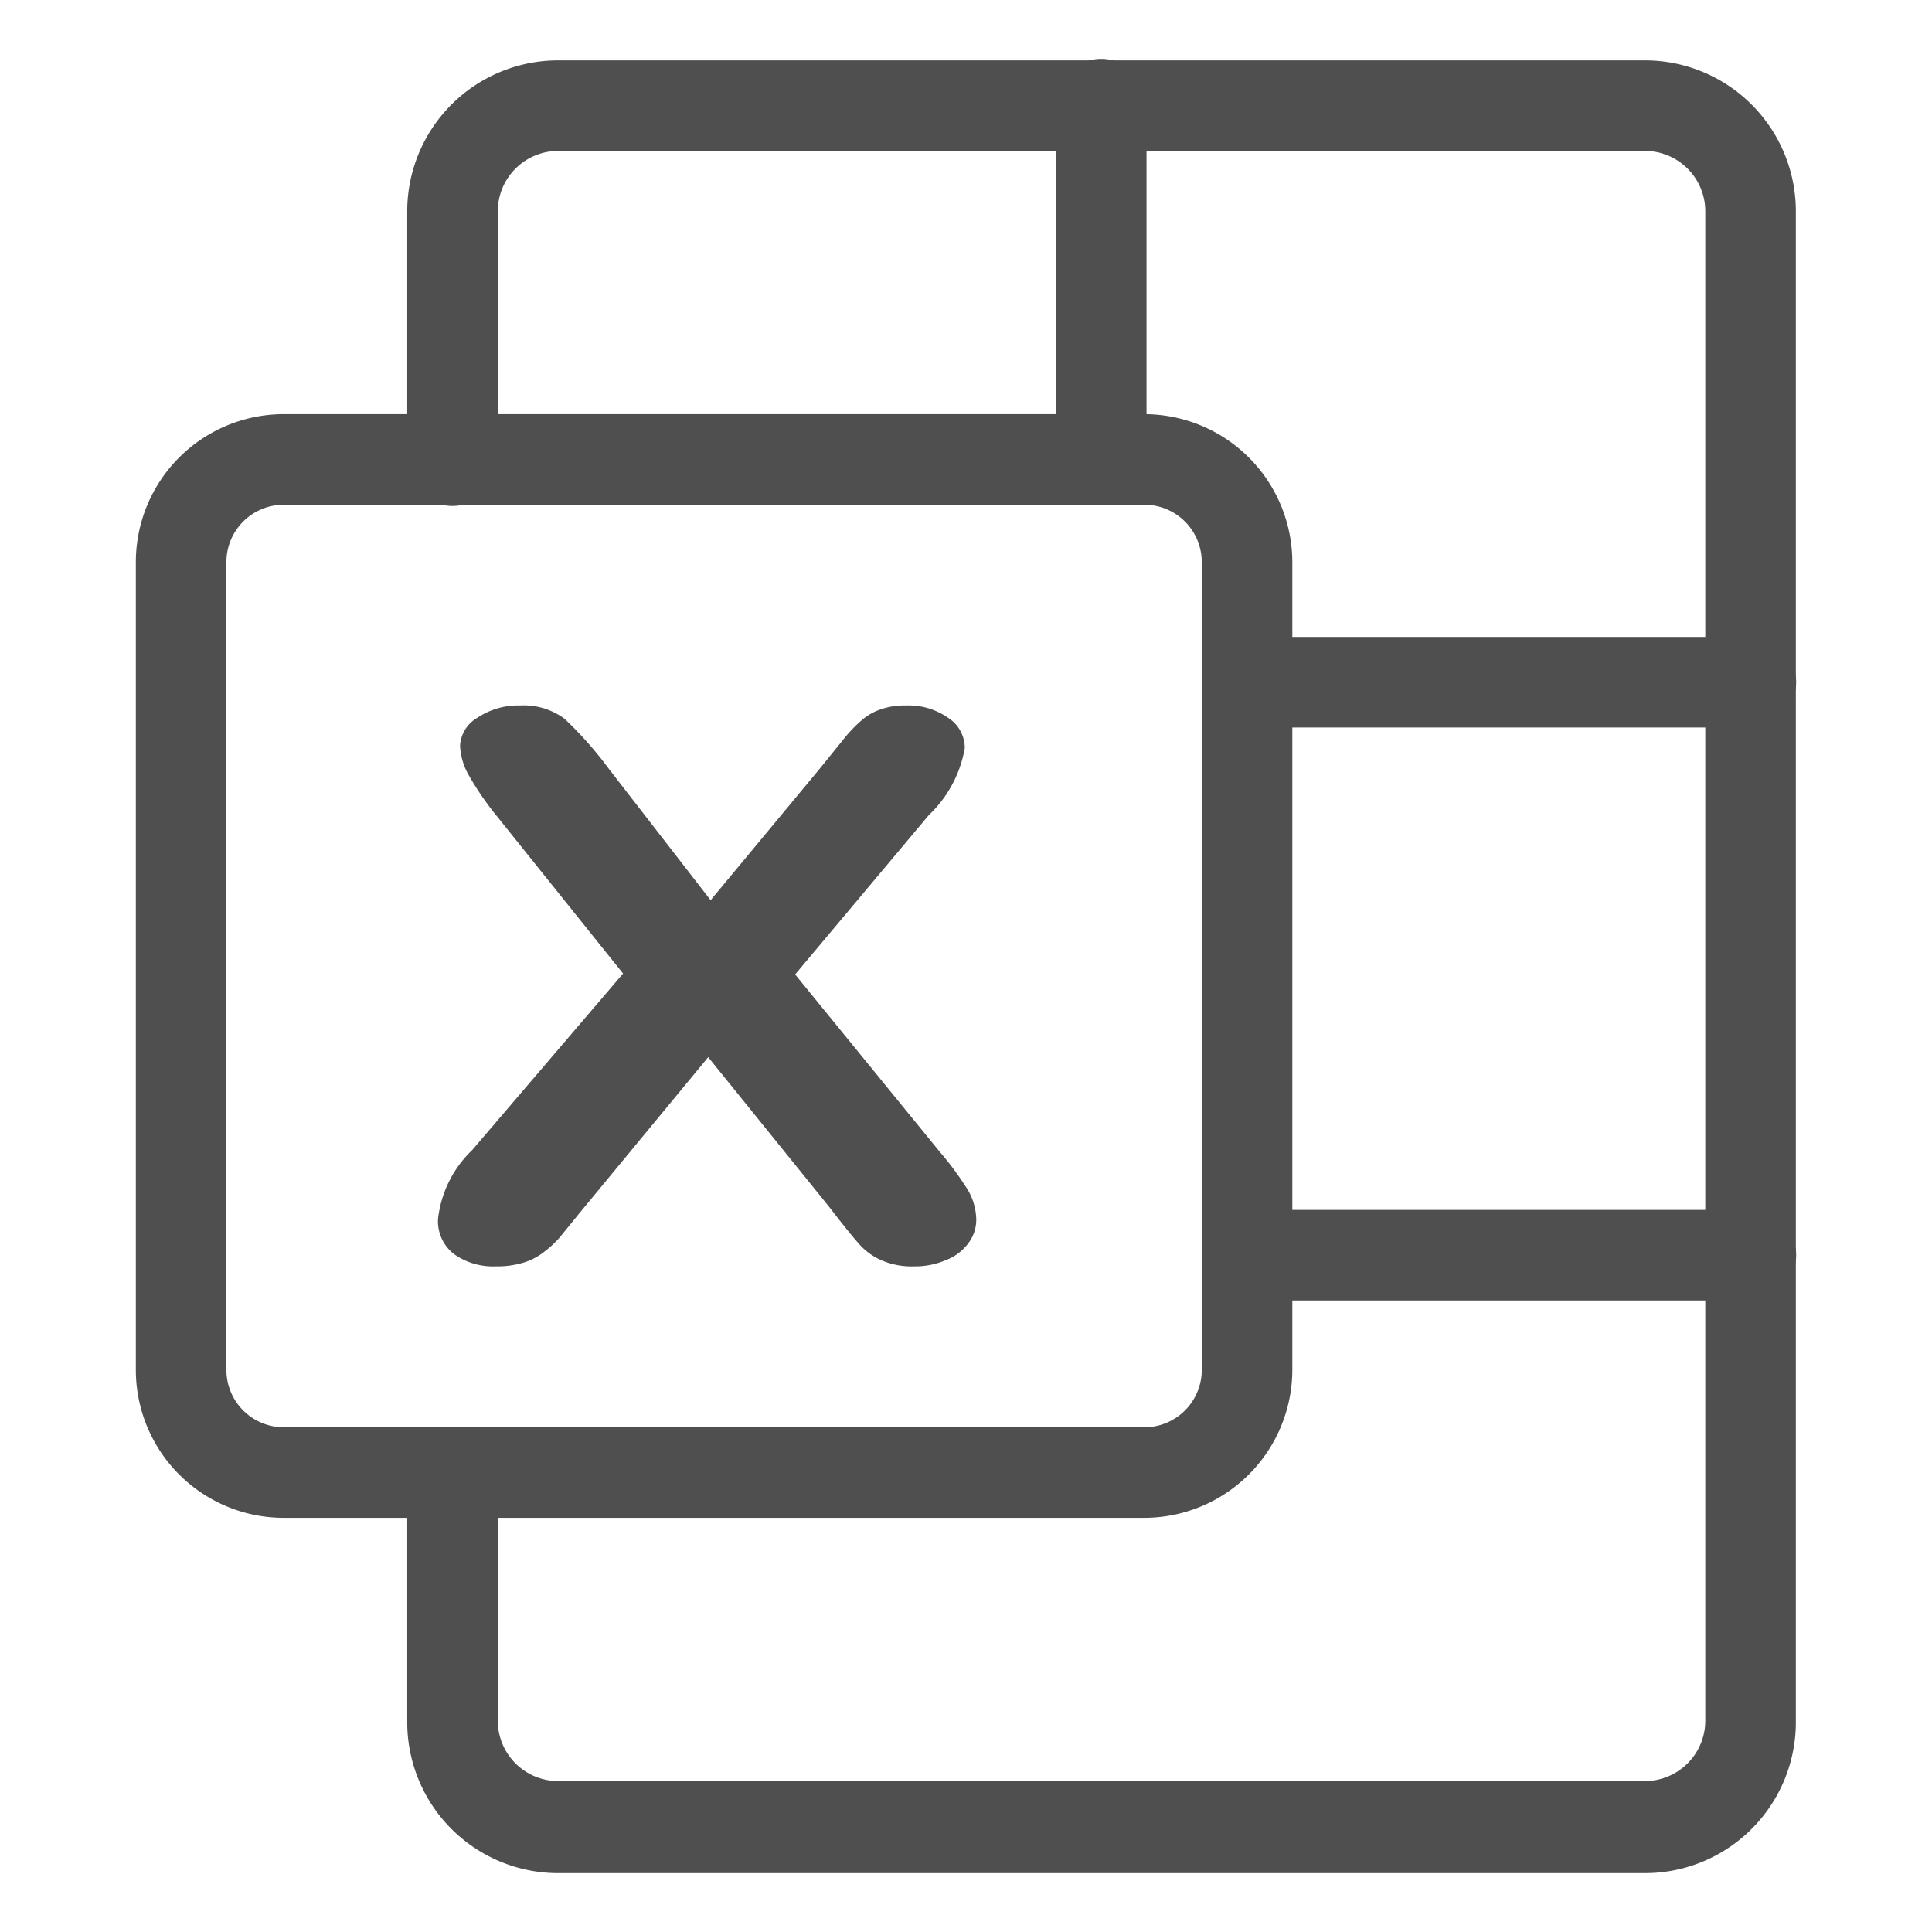 <svg xmlns="http://www.w3.org/2000/svg" viewBox="0 0 64 64"><g id="msexcel"><path d="M54.49,62.05h-36a5,5,0,0,1-5-5V48.78a1.5,1.5,0,0,1,3,0V57a2,2,0,0,0,2,2h36a2,2,0,0,0,2-2V7a2,2,0,0,0-2-2h-36a2,2,0,0,0-2,2v8.26a1.5,1.5,0,1,1-3,0V7a5,5,0,0,1,5-5h36a5,5,0,0,1,5,5V57A5,5,0,0,1,54.49,62.05Z" style="fill:#4f4f4f"/><path d="M37.91,50.28H9.4a4.9,4.9,0,0,1-4.9-4.9V18.62a4.9,4.9,0,0,1,4.9-4.9H37.91a4.91,4.91,0,0,1,4.9,4.9V45.38A4.91,4.91,0,0,1,37.91,50.28ZM9.4,16.72a1.9,1.9,0,0,0-1.9,1.9V45.38a1.9,1.9,0,0,0,1.9,1.9H37.91a1.9,1.9,0,0,0,1.9-1.9V18.62a1.9,1.9,0,0,0-1.9-1.9Z" style="fill:#4f4f4f"/><path d="M58,24.1H41.31a1.5,1.5,0,0,1,0-3H58a1.5,1.5,0,0,1,0,3Z" style="fill:#4f4f4f"/><path d="M58,43.08H41.31a1.5,1.5,0,0,1,0-3H58a1.5,1.5,0,0,1,0,3Z" style="fill:#4f4f4f"/><path d="M15.64,38.1l5-5.85L16.43,27a9.84,9.84,0,0,1-.89-1.3,2.15,2.15,0,0,1-.3-1,1.14,1.14,0,0,1,.57-.92,2.42,2.42,0,0,1,1.41-.41,2.27,2.27,0,0,1,1.48.44,12.31,12.31,0,0,1,1.47,1.66l3.37,4.35,3.61-4.35.76-.94a4.87,4.87,0,0,1,.61-.65,1.86,1.86,0,0,1,.65-.38,2.39,2.39,0,0,1,.84-.13,2.28,2.28,0,0,1,1.4.41,1.19,1.19,0,0,1,.55,1A4,4,0,0,1,30.77,27l-4.43,5.28,4.77,5.85a10.52,10.52,0,0,1,.94,1.27,2,2,0,0,1,.29,1,1.28,1.28,0,0,1-.26.78,1.64,1.64,0,0,1-.74.56,2.59,2.59,0,0,1-1.07.21,2.52,2.52,0,0,1-1.09-.21,2.11,2.11,0,0,1-.72-.53c-.19-.21-.53-.63-1-1.24l-4-4.95-4.21,5.1-.7.86a3.25,3.25,0,0,1-.5.47,2.07,2.07,0,0,1-.69.37,3,3,0,0,1-.94.13,2.23,2.23,0,0,1-1.37-.4,1.37,1.37,0,0,1-.54-1.17A3.73,3.73,0,0,1,15.64,38.1Z" style="fill:#4f4f4f"/><path d="M36.48,16.72a1.5,1.5,0,0,1-1.5-1.5V3.45a1.5,1.5,0,0,1,3,0V15.22A1.5,1.5,0,0,1,36.48,16.72Z" style="fill:#4f4f4f"/></g></svg>
